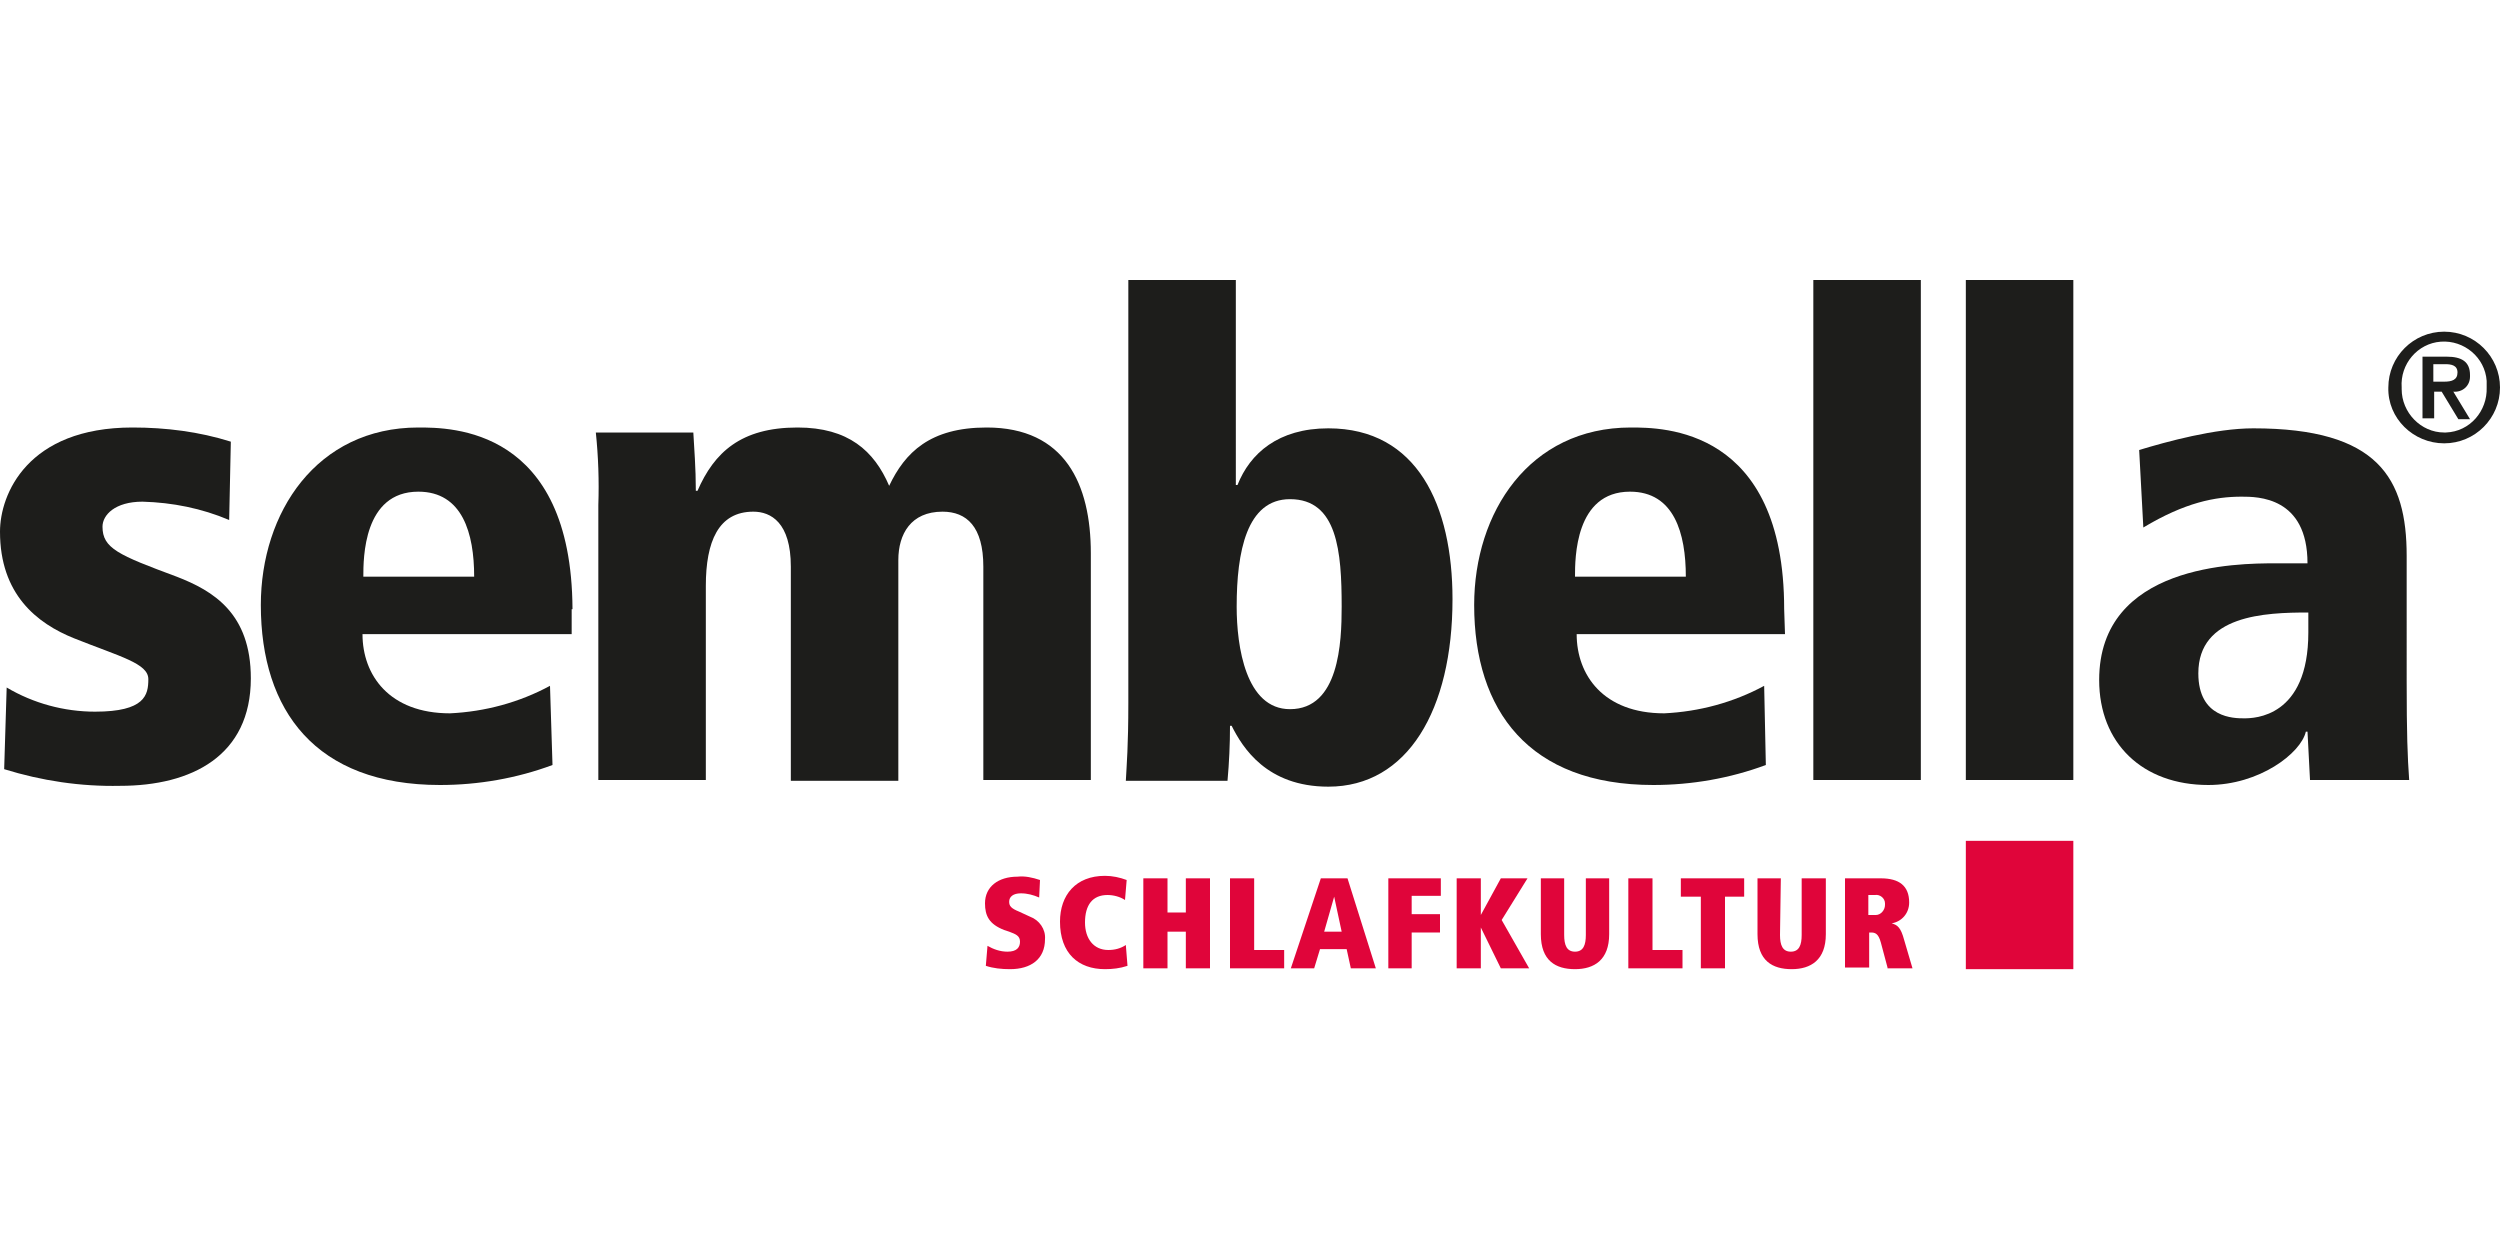<?xml version="1.0" encoding="utf-8"?>
<!-- Generator: Adobe Illustrator 26.0.1, SVG Export Plug-In . SVG Version: 6.00 Build 0)  -->
<svg version="1.1" id="Ebene_1" xmlns="http://www.w3.org/2000/svg" xmlns:xlink="http://www.w3.org/1999/xlink" x="0px" y="0px"
	 viewBox="0 0 300 150" style="enable-background:new 0 0 300 150;" xml:space="preserve">
<style type="text/css">
	.st0{fill:#1D1D1B;}
	.st1{fill-rule:evenodd;clip-rule:evenodd;fill:#1D1D1B;}
	.st2{fill:#E0053A;}
	.st3{fill-rule:evenodd;clip-rule:evenodd;fill:#E0053A;}
</style>
<g>
	<path class="st0" d="M27.7,53c-3.8-1.2-7.8-1.7-11.8-1.7C3.3,51.3,0,59.3,0,63.8c0,7.5,4.4,11,8.9,12.8c5.5,2.2,8.9,3,8.9,4.9
		c0,1.9-0.4,3.9-6.4,3.9c-3.7,0-7.4-1-10.6-2.9l-0.3,9.8c4.5,1.4,9.2,2.1,13.9,2c8.6,0,15.7-3.6,15.7-12.9c0-7.8-4.5-10.5-8.9-12.2
		c-7-2.6-8.9-3.4-8.9-6c0-1.4,1.5-3,4.8-3c3.6,0.1,7.1,0.8,10.4,2.2L27.7,53z"/>
	<path class="st1" d="M43.6,69.2c0-2.2,0-10.2,6.6-10.2c5.3,0,6.7,5,6.7,10.2H43.6z M68.7,73.1c-0.1-21.8-14.6-21.8-18.5-21.8
		c-12.2,0-18.9,10.2-18.9,21.3c0,12.7,6.6,21.6,21.5,21.6c4.6,0,9.2-0.8,13.5-2.4l-0.3-9.5c-3.7,2-7.8,3.1-12,3.3
		c-7.3,0-10.5-4.6-10.5-9.5h25.1V73.1L68.7,73.1z"/>
	<path class="st0" d="M118,93.6h12.9V66.4c0-8.3-3.1-15.1-12.5-15.1c-6.8,0-9.8,3-11.7,7c-1.8-4.2-4.9-7-11-7c-6.8,0-10,3-12,7.6
		h-0.2c0-2.8-0.2-5.1-0.3-7H71.5c0.3,2.9,0.4,5.8,0.3,8.7v33h12.9V70.3c0-5.3,1.5-8.9,5.7-8.9c2.1,0,4.5,1.3,4.5,6.6v25.7h12.9V67.2
		c0-3.1,1.5-5.8,5.3-5.8c2.9,0,4.9,1.8,4.9,6.6V93.6z"/>
	<path class="st1" d="M135.4,84.3c0,5.3-0.2,7.4-0.3,9.4h12.2c0.2-2.2,0.3-4.4,0.3-6.6h0.2c1.3,2.6,4.2,7.3,11.6,7.3
		c9.5,0,14.9-9.2,14.9-22.5c0-11.2-4.2-20.5-14.9-20.5c-6,0-9.4,3-10.9,6.8h-0.2V33.6h-12.9V84.3z M161,72.8
		c0,4.3-0.3,12.3-6.2,12.3c-5.3,0-6.4-7.5-6.4-12.3c0-6.6,1.2-12.9,6.4-12.9C160.5,59.9,161,66.2,161,72.8z"/>
	<path class="st1" d="M189,69.2c0-2.2,0-10.2,6.6-10.2c5.3,0,6.7,5,6.7,10.2H189z M214.1,73.1c0-21.8-14.6-21.8-18.4-21.8
		c-12.2,0-18.8,10.2-18.8,21.3c0,12.7,6.6,21.6,21.5,21.6c4.6,0,9.2-0.8,13.5-2.4l-0.2-9.5c-3.7,2-7.8,3.1-12,3.3
		c-7.3,0-10.5-4.6-10.5-9.5h25L214.1,73.1L214.1,73.1z"/>
	<polygon class="st0" points="217.6,93.6 230.5,93.6 230.5,33.6 217.6,33.6 217.6,93.6 	"/>
	<polygon class="st0" points="235.9,93.6 248.8,93.6 248.8,33.6 235.9,33.6 235.9,93.6 	"/>
	<path class="st1" d="M257.2,63.3c5-3,8.6-3.7,11.8-3.7c1.9,0,7.9,0,7.9,8H273c-4.5,0-21.1,0.1-21.1,14c0,7.6,5.2,12.6,13.1,12.6
		c6.1,0,11.1-3.8,11.7-6.4h0.2l0.3,5.8h11.9c-0.2-2.8-0.3-5.6-0.3-11.8V66.7c0-9.3-3.4-15.3-18.4-15.3c-4.6,0-10.4,1.6-13.7,2.6
		L257.2,63.3L257.2,63.3z M277,75.9c0,10.2-6.5,10.3-7.7,10.3s-5.5,0-5.5-5.4c0-7,8-7.3,13.2-7.3V75.9z"/>
	<path class="st1" d="M293.3,53.2c3.7,0,6.7-3,6.7-6.7c0-3.7-3-6.7-6.7-6.7c-3.7,0-6.7,3-6.7,6.7C286.5,50.2,289.6,53.2,293.3,53.2
		L293.3,53.2z M293.3,51.9c-2.8,0-5.1-2.4-5.1-5.2c0-0.1,0-0.1,0-0.2c-0.2-2.8,1.9-5.3,4.7-5.5s5.3,1.9,5.5,4.7c0,0.3,0,0.5,0,0.8
		c0.1,2.8-2,5.3-4.9,5.4C293.4,51.9,293.3,51.9,293.3,51.9z M290.7,50.2h1.4V47h0.9l2,3.3h1.4l-2-3.3c1.1,0.1,2-0.7,2-1.8
		c0-0.1,0-0.1,0-0.2c0-1.6-1-2.2-2.8-2.2h-2.9V50.2L290.7,50.2z M292.1,43.7h1.3c0.7,0,1.5,0.1,1.5,1c0,0.9-0.7,1.1-1.6,1.1h-1.3
		V43.7z"/>
	<path class="st2" d="M118.3,115.9c0.9,0.3,1.9,0.4,2.9,0.4c2.5,0,4.2-1.2,4.2-3.6c0.1-1.2-0.7-2.3-1.8-2.7l-1.3-0.6
		c-1-0.4-1.2-0.7-1.2-1.2c0-0.6,0.5-1,1.4-1c0.8,0,1.5,0.2,2.2,0.5l0.1-2.1c-0.9-0.3-1.8-0.5-2.7-0.4c-2.3,0-3.9,1.2-3.9,3.2
		c0,1.5,0.5,2.5,2.3,3.2l0.6,0.2c0.8,0.3,1.3,0.5,1.3,1.2s-0.4,1.2-1.5,1.2c-0.9,0-1.7-0.3-2.4-0.7L118.3,115.9z"/>
	<path class="st2" d="M135.1,113.4c-0.6,0.4-1.3,0.6-2.1,0.6c-1.8,0-2.8-1.4-2.8-3.3c0-2.1,0.9-3.3,2.7-3.3c0.7,0,1.5,0.2,2.1,0.6
		l0.2-2.4c-0.8-0.3-1.7-0.5-2.6-0.5c-3.5,0-5.4,2.3-5.4,5.5c0,3.8,2.2,5.7,5.4,5.7c0.9,0,1.8-0.1,2.7-0.4L135.1,113.4L135.1,113.4z"
		/>
	<polygon class="st2" points="142.3,116.2 145.2,116.2 145.2,105.4 142.3,105.4 142.3,109.5 140.1,109.5 140.1,105.4 137.2,105.4 
		137.2,116.2 140.1,116.2 140.1,111.8 142.3,111.8 142.3,116.2 	"/>
	<polygon class="st2" points="147.6,116.2 154.1,116.2 154.1,114 150.5,114 150.5,105.4 147.6,105.4 147.6,116.2 	"/>
	<path class="st3" d="M162.1,116.2h3l-3.4-10.8h-3.2l-3.6,10.8h2.8l0.7-2.3h3.2L162.1,116.2L162.1,116.2z M161,111.8h-2.1l1.2-4.2
		l0,0L161,111.8L161,111.8z"/>
	<polygon class="st2" points="166.6,116.2 169.4,116.2 169.4,111.9 172.8,111.9 172.8,109.7 169.4,109.7 169.4,107.5 172.9,107.5 
		172.9,105.4 166.6,105.4 166.6,116.2 	"/>
	<polygon class="st2" points="180.1,116.2 183.5,116.2 180.2,110.4 183.3,105.4 180.1,105.4 177.7,109.8 177.7,109.8 177.7,105.4 
		174.8,105.4 174.8,116.2 177.7,116.2 177.7,111.3 177.7,111.3 180.1,116.2 	"/>
	<path class="st2" d="M187.7,105.4h-2.8v6.7c0,3.2,1.8,4.2,4.1,4.2s4.1-1.1,4.1-4.2v-6.7h-2.8v6.8c0,1.2-0.3,2-1.3,2
		c-1,0-1.3-0.8-1.3-2L187.7,105.4L187.7,105.4z"/>
	<polygon class="st2" points="195.4,116.2 201.9,116.2 201.9,114 198.3,114 198.3,105.4 195.4,105.4 195.4,116.2 	"/>
	<polygon class="st2" points="204.1,116.2 207,116.2 207,107.6 209.3,107.6 209.3,105.4 201.7,105.4 201.7,107.6 204.1,107.6 
		204.1,116.2 	"/>
	<path class="st2" d="M213.7,105.4h-2.8v6.7c0,3.2,1.8,4.2,4.1,4.2s4.1-1.1,4.1-4.2v-6.7h-2.9v6.8c0,1.2-0.3,2-1.3,2s-1.3-0.8-1.3-2
		L213.7,105.4L213.7,105.4z"/>
	<path class="st3" d="M224.2,109.9v-2.5h0.8c0.6-0.1,1.2,0.4,1.2,1c0,0.1,0,0.2,0,0.2c0,0.6-0.5,1.2-1.1,1.2c0,0,0,0-0.1,0H224.2z
		 M226.5,116.2h3l-1-3.4c-0.4-1.5-0.8-1.8-1.5-2l0,0c1.2-0.2,2.1-1.2,2.1-2.5c0-2-1.2-2.9-3.4-2.9h-4.3v10.7h2.9v-4.2h0.2
		c0.5,0,0.9,0.1,1.2,1.2l0.8,3L226.5,116.2z"/>
	<polygon class="st2" points="235.9,116.3 248.8,116.3 248.8,100.9 235.9,100.9 235.9,116.3 	"/>
</g>
</svg>
